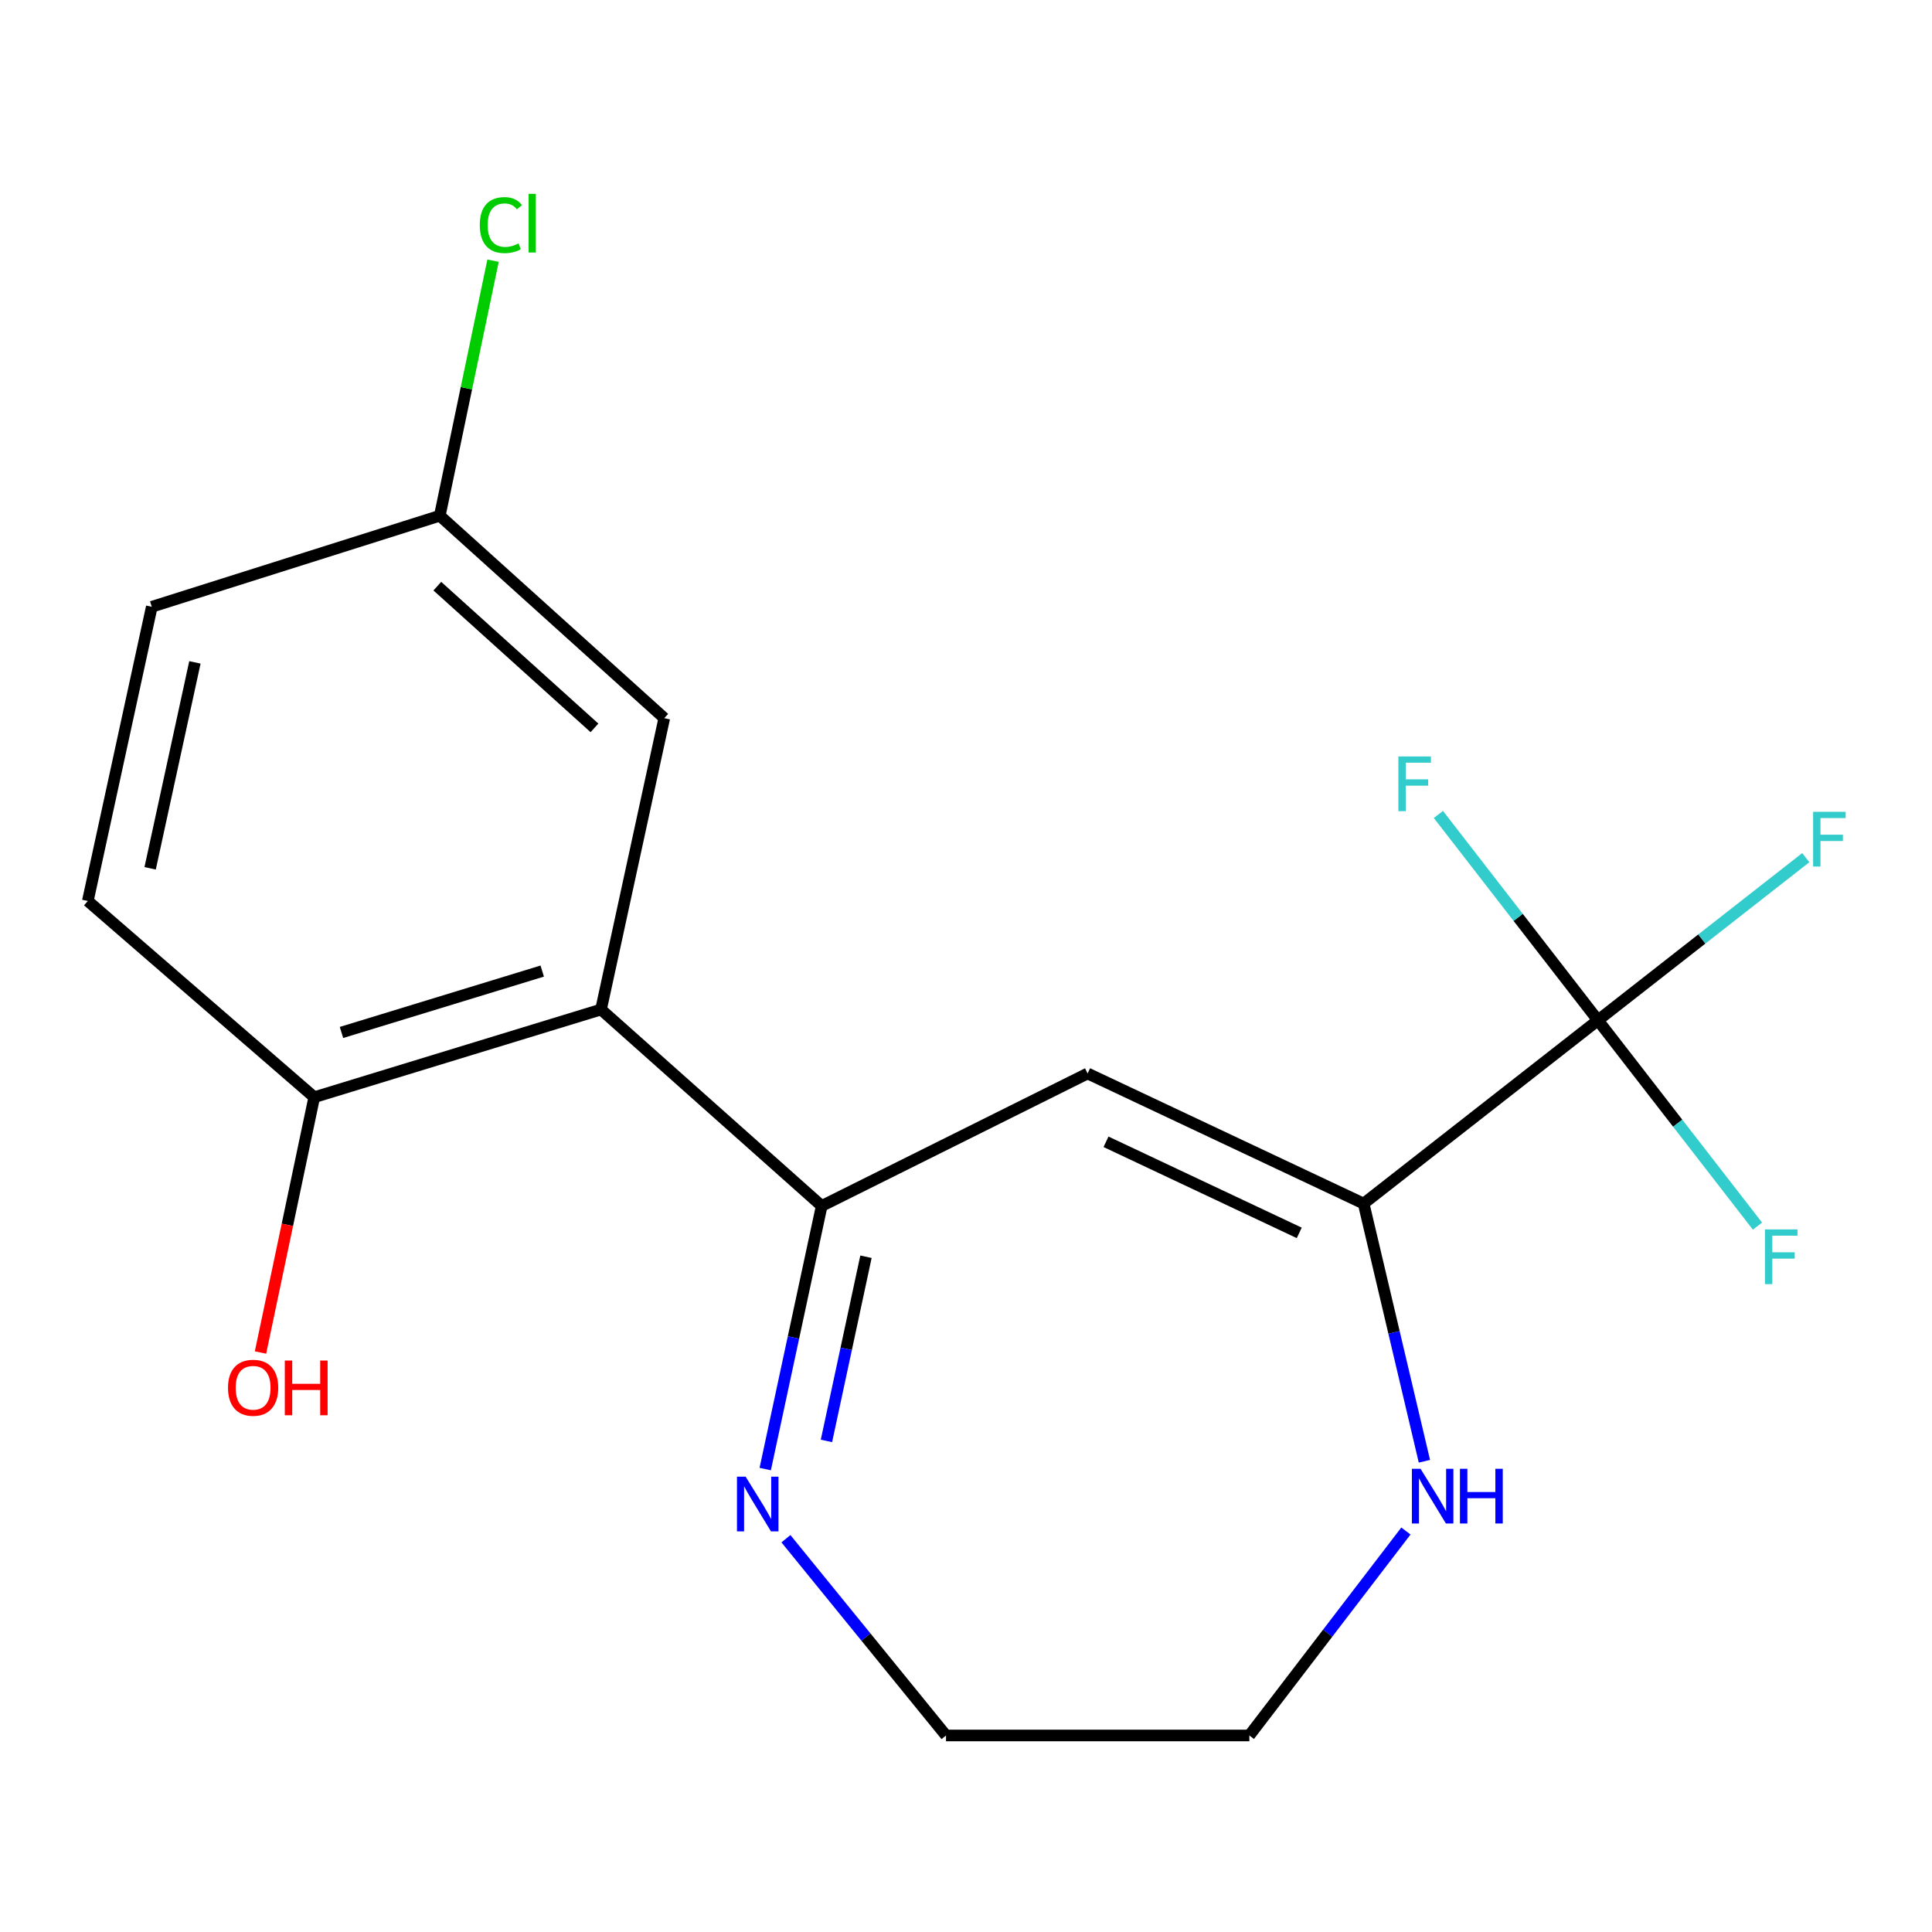 <?xml version='1.0' encoding='iso-8859-1'?>
<svg version='1.1' baseProfile='full'
              xmlns='http://www.w3.org/2000/svg'
                      xmlns:rdkit='http://www.rdkit.org/xml'
                      xmlns:xlink='http://www.w3.org/1999/xlink'
                  xml:space='preserve'
width='1000px' height='1000px' viewBox='0 0 1000 1000'>
<!-- END OF HEADER -->
<rect style='opacity:1.0;fill:#FFFFFF;stroke:none' width='1000' height='1000' x='0' y='0'> </rect>
<path class='bond-0' d='M 425.304,624.202 L 562.946,555.63' style='fill:none;fill-rule:evenodd;stroke:#000000;stroke-width:6px;stroke-linecap:butt;stroke-linejoin:miter;stroke-opacity:1' />
<path class='bond-3' d='M 425.304,624.202 L 311.089,522.522' style='fill:none;fill-rule:evenodd;stroke:#000000;stroke-width:6px;stroke-linecap:butt;stroke-linejoin:miter;stroke-opacity:1' />
<path class='bond-4' d='M 425.304,624.202 L 410.693,692.294' style='fill:none;fill-rule:evenodd;stroke:#000000;stroke-width:6px;stroke-linecap:butt;stroke-linejoin:miter;stroke-opacity:1' />
<path class='bond-4' d='M 410.693,692.294 L 396.082,760.386' style='fill:none;fill-rule:evenodd;stroke:#0000FF;stroke-width:6px;stroke-linecap:butt;stroke-linejoin:miter;stroke-opacity:1' />
<path class='bond-4' d='M 448.225,650.489 L 437.997,698.153' style='fill:none;fill-rule:evenodd;stroke:#000000;stroke-width:6px;stroke-linecap:butt;stroke-linejoin:miter;stroke-opacity:1' />
<path class='bond-4' d='M 437.997,698.153 L 427.769,745.817' style='fill:none;fill-rule:evenodd;stroke:#0000FF;stroke-width:6px;stroke-linecap:butt;stroke-linejoin:miter;stroke-opacity:1' />
<path class='bond-1' d='M 562.946,555.63 L 705.816,622.977' style='fill:none;fill-rule:evenodd;stroke:#000000;stroke-width:6px;stroke-linecap:butt;stroke-linejoin:miter;stroke-opacity:1' />
<path class='bond-1' d='M 572.47,590.991 L 672.479,638.134' style='fill:none;fill-rule:evenodd;stroke:#000000;stroke-width:6px;stroke-linecap:butt;stroke-linejoin:miter;stroke-opacity:1' />
<path class='bond-2' d='M 705.816,622.977 L 827.091,528.107' style='fill:none;fill-rule:evenodd;stroke:#000000;stroke-width:6px;stroke-linecap:butt;stroke-linejoin:miter;stroke-opacity:1' />
<path class='bond-5' d='M 705.816,622.977 L 721.545,689.661' style='fill:none;fill-rule:evenodd;stroke:#000000;stroke-width:6px;stroke-linecap:butt;stroke-linejoin:miter;stroke-opacity:1' />
<path class='bond-5' d='M 721.545,689.661 L 737.273,756.346' style='fill:none;fill-rule:evenodd;stroke:#0000FF;stroke-width:6px;stroke-linecap:butt;stroke-linejoin:miter;stroke-opacity:1' />
<path class='bond-8' d='M 827.091,528.107 L 785.802,474.834' style='fill:none;fill-rule:evenodd;stroke:#000000;stroke-width:6px;stroke-linecap:butt;stroke-linejoin:miter;stroke-opacity:1' />
<path class='bond-8' d='M 785.802,474.834 L 744.513,421.56' style='fill:none;fill-rule:evenodd;stroke:#33CCCC;stroke-width:6px;stroke-linecap:butt;stroke-linejoin:miter;stroke-opacity:1' />
<path class='bond-9' d='M 827.091,528.107 L 880.88,486.014' style='fill:none;fill-rule:evenodd;stroke:#000000;stroke-width:6px;stroke-linecap:butt;stroke-linejoin:miter;stroke-opacity:1' />
<path class='bond-9' d='M 880.88,486.014 L 934.668,443.921' style='fill:none;fill-rule:evenodd;stroke:#33CCCC;stroke-width:6px;stroke-linecap:butt;stroke-linejoin:miter;stroke-opacity:1' />
<path class='bond-10' d='M 827.091,528.107 L 868.38,581.375' style='fill:none;fill-rule:evenodd;stroke:#000000;stroke-width:6px;stroke-linecap:butt;stroke-linejoin:miter;stroke-opacity:1' />
<path class='bond-10' d='M 868.38,581.375 L 909.669,634.642' style='fill:none;fill-rule:evenodd;stroke:#33CCCC;stroke-width:6px;stroke-linecap:butt;stroke-linejoin:miter;stroke-opacity:1' />
<path class='bond-6' d='M 311.089,522.522 L 162.649,567.917' style='fill:none;fill-rule:evenodd;stroke:#000000;stroke-width:6px;stroke-linecap:butt;stroke-linejoin:miter;stroke-opacity:1' />
<path class='bond-6' d='M 280.656,502.627 L 176.748,534.403' style='fill:none;fill-rule:evenodd;stroke:#000000;stroke-width:6px;stroke-linecap:butt;stroke-linejoin:miter;stroke-opacity:1' />
<path class='bond-7' d='M 311.089,522.522 L 343.824,371.724' style='fill:none;fill-rule:evenodd;stroke:#000000;stroke-width:6px;stroke-linecap:butt;stroke-linejoin:miter;stroke-opacity:1' />
<path class='bond-16' d='M 406.797,796.436 L 448.227,847.356' style='fill:none;fill-rule:evenodd;stroke:#0000FF;stroke-width:6px;stroke-linecap:butt;stroke-linejoin:miter;stroke-opacity:1' />
<path class='bond-16' d='M 448.227,847.356 L 489.657,898.276' style='fill:none;fill-rule:evenodd;stroke:#000000;stroke-width:6px;stroke-linecap:butt;stroke-linejoin:miter;stroke-opacity:1' />
<path class='bond-18' d='M 727.699,792.456 L 687.18,845.366' style='fill:none;fill-rule:evenodd;stroke:#0000FF;stroke-width:6px;stroke-linecap:butt;stroke-linejoin:miter;stroke-opacity:1' />
<path class='bond-18' d='M 687.18,845.366 L 646.661,898.276' style='fill:none;fill-rule:evenodd;stroke:#000000;stroke-width:6px;stroke-linecap:butt;stroke-linejoin:miter;stroke-opacity:1' />
<path class='bond-11' d='M 162.649,567.917 L 45.455,466.345' style='fill:none;fill-rule:evenodd;stroke:#000000;stroke-width:6px;stroke-linecap:butt;stroke-linejoin:miter;stroke-opacity:1' />
<path class='bond-14' d='M 162.649,567.917 L 148.743,633.988' style='fill:none;fill-rule:evenodd;stroke:#000000;stroke-width:6px;stroke-linecap:butt;stroke-linejoin:miter;stroke-opacity:1' />
<path class='bond-14' d='M 148.743,633.988 L 134.837,700.059' style='fill:none;fill-rule:evenodd;stroke:#FF0000;stroke-width:6px;stroke-linecap:butt;stroke-linejoin:miter;stroke-opacity:1' />
<path class='bond-12' d='M 343.824,371.724 L 227.638,266.941' style='fill:none;fill-rule:evenodd;stroke:#000000;stroke-width:6px;stroke-linecap:butt;stroke-linejoin:miter;stroke-opacity:1' />
<path class='bond-12' d='M 307.693,376.745 L 226.363,303.397' style='fill:none;fill-rule:evenodd;stroke:#000000;stroke-width:6px;stroke-linecap:butt;stroke-linejoin:miter;stroke-opacity:1' />
<path class='bond-19' d='M 45.455,466.345 L 78.562,314.074' style='fill:none;fill-rule:evenodd;stroke:#000000;stroke-width:6px;stroke-linecap:butt;stroke-linejoin:miter;stroke-opacity:1' />
<path class='bond-19' d='M 77.709,449.438 L 100.884,342.847' style='fill:none;fill-rule:evenodd;stroke:#000000;stroke-width:6px;stroke-linecap:butt;stroke-linejoin:miter;stroke-opacity:1' />
<path class='bond-13' d='M 227.638,266.941 L 78.562,314.074' style='fill:none;fill-rule:evenodd;stroke:#000000;stroke-width:6px;stroke-linecap:butt;stroke-linejoin:miter;stroke-opacity:1' />
<path class='bond-15' d='M 227.638,266.941 L 241.421,200.936' style='fill:none;fill-rule:evenodd;stroke:#000000;stroke-width:6px;stroke-linecap:butt;stroke-linejoin:miter;stroke-opacity:1' />
<path class='bond-15' d='M 241.421,200.936 L 255.203,134.93' style='fill:none;fill-rule:evenodd;stroke:#00CC00;stroke-width:6px;stroke-linecap:butt;stroke-linejoin:miter;stroke-opacity:1' />
<path class='bond-17' d='M 489.657,898.276 L 646.661,898.276' style='fill:none;fill-rule:evenodd;stroke:#000000;stroke-width:6px;stroke-linecap:butt;stroke-linejoin:miter;stroke-opacity:1' />
<path  class='atom-5' d='M 385.937 764.331
L 395.217 779.331
Q 396.137 780.811, 397.617 783.491
Q 399.097 786.171, 399.177 786.331
L 399.177 764.331
L 402.937 764.331
L 402.937 792.651
L 399.057 792.651
L 389.097 776.251
Q 387.937 774.331, 386.697 772.131
Q 385.497 769.931, 385.137 769.251
L 385.137 792.651
L 381.457 792.651
L 381.457 764.331
L 385.937 764.331
' fill='#0000FF'/>
<path  class='atom-6' d='M 735.27 760.235
L 744.55 775.235
Q 745.47 776.715, 746.95 779.395
Q 748.43 782.075, 748.51 782.235
L 748.51 760.235
L 752.27 760.235
L 752.27 788.555
L 748.39 788.555
L 738.43 772.155
Q 737.27 770.235, 736.03 768.035
Q 734.83 765.835, 734.47 765.155
L 734.47 788.555
L 730.79 788.555
L 730.79 760.235
L 735.27 760.235
' fill='#0000FF'/>
<path  class='atom-6' d='M 755.67 760.235
L 759.51 760.235
L 759.51 772.275
L 773.99 772.275
L 773.99 760.235
L 777.83 760.235
L 777.83 788.555
L 773.99 788.555
L 773.99 775.475
L 759.51 775.475
L 759.51 788.555
L 755.67 788.555
L 755.67 760.235
' fill='#0000FF'/>
<path  class='atom-9' d='M 723.802 391.54
L 740.642 391.54
L 740.642 394.78
L 727.602 394.78
L 727.602 403.38
L 739.202 403.38
L 739.202 406.66
L 727.602 406.66
L 727.602 419.86
L 723.802 419.86
L 723.802 391.54
' fill='#33CCCC'/>
<path  class='atom-10' d='M 938.471 420.195
L 955.311 420.195
L 955.311 423.435
L 942.271 423.435
L 942.271 432.035
L 953.871 432.035
L 953.871 435.315
L 942.271 435.315
L 942.271 448.515
L 938.471 448.515
L 938.471 420.195
' fill='#33CCCC'/>
<path  class='atom-11' d='M 913.54 636.339
L 930.38 636.339
L 930.38 639.579
L 917.34 639.579
L 917.34 648.179
L 928.94 648.179
L 928.94 651.459
L 917.34 651.459
L 917.34 664.659
L 913.54 664.659
L 913.54 636.339
' fill='#33CCCC'/>
<path  class='atom-15' d='M 118.015 718.298
Q 118.015 711.498, 121.375 707.698
Q 124.735 703.898, 131.015 703.898
Q 137.295 703.898, 140.655 707.698
Q 144.015 711.498, 144.015 718.298
Q 144.015 725.178, 140.615 729.098
Q 137.215 732.978, 131.015 732.978
Q 124.775 732.978, 121.375 729.098
Q 118.015 725.218, 118.015 718.298
M 131.015 729.778
Q 135.335 729.778, 137.655 726.898
Q 140.015 723.978, 140.015 718.298
Q 140.015 712.738, 137.655 709.938
Q 135.335 707.098, 131.015 707.098
Q 126.695 707.098, 124.335 709.898
Q 122.015 712.698, 122.015 718.298
Q 122.015 724.018, 124.335 726.898
Q 126.695 729.778, 131.015 729.778
' fill='#FF0000'/>
<path  class='atom-15' d='M 147.415 704.218
L 151.255 704.218
L 151.255 716.258
L 165.735 716.258
L 165.735 704.218
L 169.575 704.218
L 169.575 732.538
L 165.735 732.538
L 165.735 719.458
L 151.255 719.458
L 151.255 732.538
L 147.415 732.538
L 147.415 704.218
' fill='#FF0000'/>
<path  class='atom-16' d='M 248.336 116.503
Q 248.336 109.463, 251.616 105.783
Q 254.936 102.063, 261.216 102.063
Q 267.056 102.063, 270.176 106.183
L 267.536 108.343
Q 265.256 105.343, 261.216 105.343
Q 256.936 105.343, 254.656 108.223
Q 252.416 111.063, 252.416 116.503
Q 252.416 122.103, 254.736 124.983
Q 257.096 127.863, 261.656 127.863
Q 264.776 127.863, 268.416 125.983
L 269.536 128.983
Q 268.056 129.943, 265.816 130.503
Q 263.576 131.063, 261.096 131.063
Q 254.936 131.063, 251.616 127.303
Q 248.336 123.543, 248.336 116.503
' fill='#00CC00'/>
<path  class='atom-16' d='M 273.616 100.343
L 277.296 100.343
L 277.296 130.703
L 273.616 130.703
L 273.616 100.343
' fill='#00CC00'/>
</svg>
